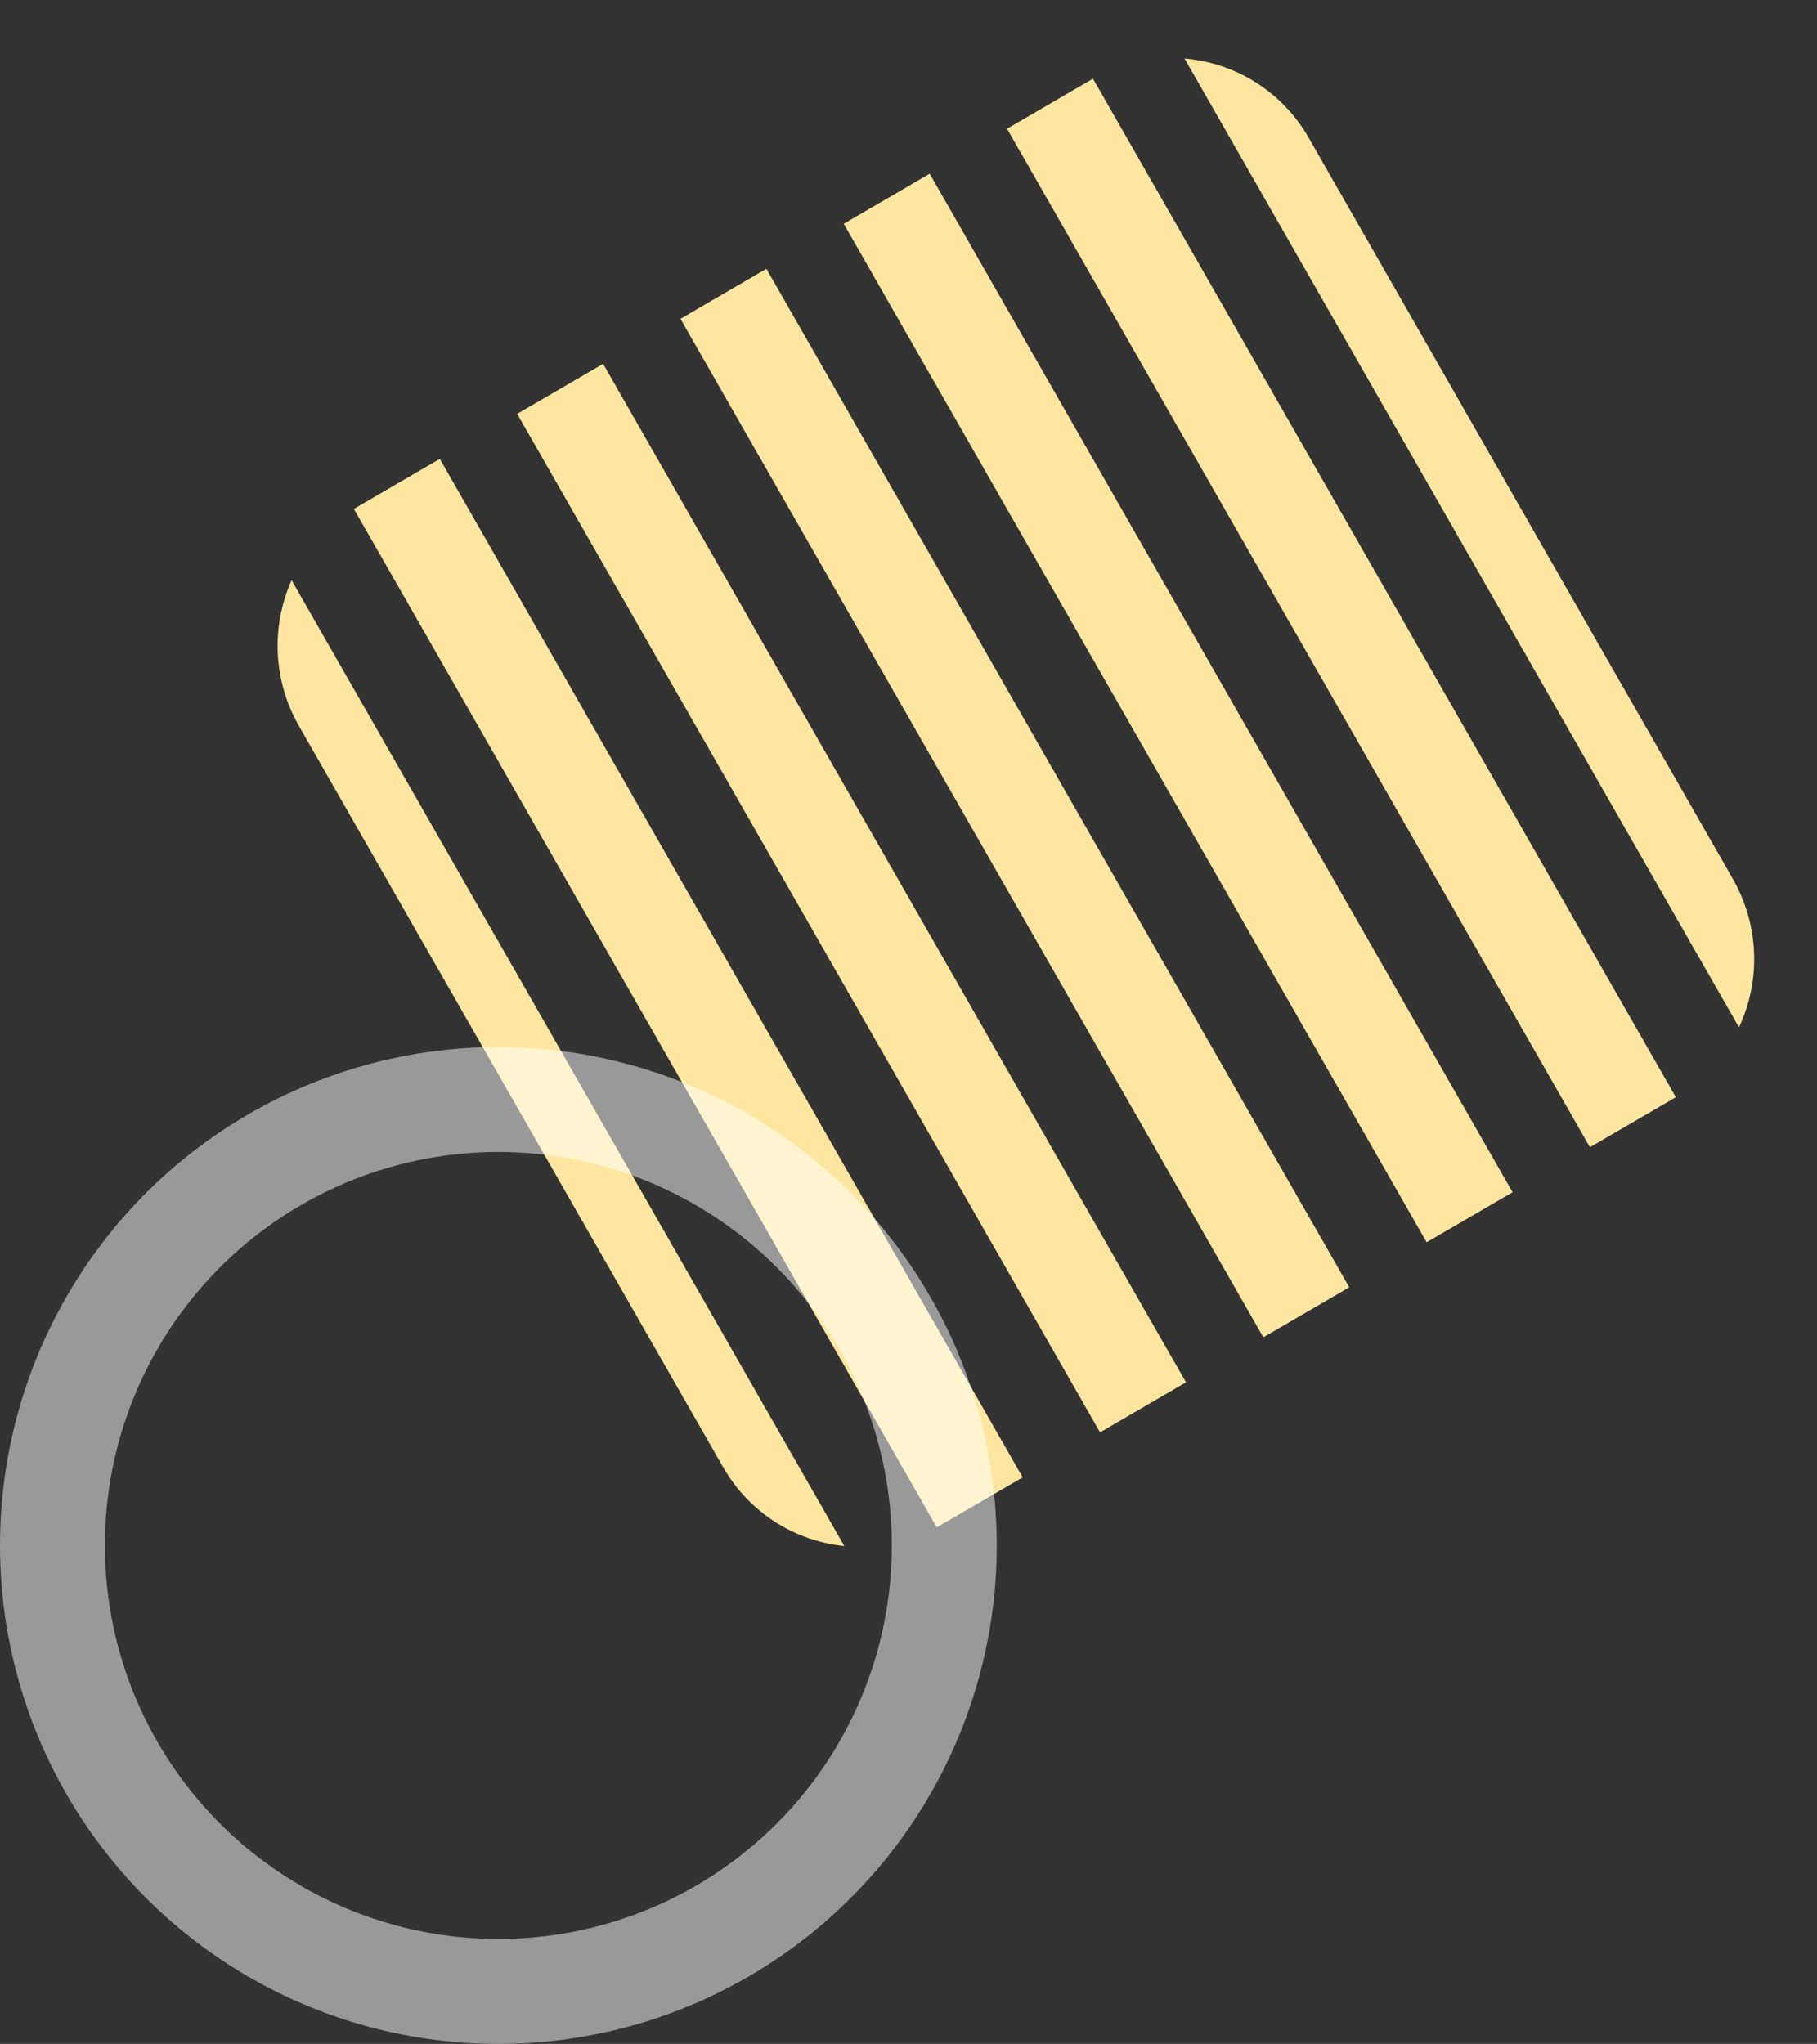 <?xml version="1.0" encoding="UTF-8"?>
<svg xmlns="http://www.w3.org/2000/svg" xmlns:xlink="http://www.w3.org/1999/xlink" width="173.18" height="194.782" viewBox="0 0 173.18 194.782">
  <rect x="0" y="0" width="173.18" height="194.782" fill="#333333" stroke="none"/>
  <defs>
    <clipPath id="clip-path">
      <path id="パス_2257" data-name="パス 2257" d="M15.52.292,96.533,0a15.074,15.074,0,0,1,15.119,15.182l-.292,81.35a15.338,15.338,0,0,1-15.228,15.291l-81.013.292A15.074,15.074,0,0,1,0,96.933l.292-81.35A15.338,15.338,0,0,1,15.52.292Z" transform="translate(79.277 25.124) rotate(45)" fill="#ffe6a0" stroke="#707070" stroke-width="1"></path>
    </clipPath>
  </defs>
  <g id="office_bg_02" transform="translate(-24 -2138.218)">
    <g id="マスクグループ_105" data-name="マスクグループ 105" transform="matrix(0.259, -0.966, 0.966, 0.259, -0.358, 2264.117)" clip-path="url(#clip-path)">
      <path id="パス_2246" data-name="パス 2246" d="M.682.034,10.159,0,9.476,190.312,0,190.346Z" transform="translate(110.649 -36.357) rotate(45)" fill="#ffe6a0"></path>
      <path id="パス_2247" data-name="パス 2247" d="M.682.034,10.159,0,9.476,190.312,0,190.346Z" transform="translate(123.426 -23.671) rotate(45)" fill="#ffe6a0"></path>
      <path id="パス_2248" data-name="パス 2248" d="M.682.034,10.159,0,9.476,190.312,0,190.346Z" transform="translate(136.203 -10.986) rotate(45)" fill="#ffe6a0"></path>
      <path id="パス_2249" data-name="パス 2249" d="M.682.034,10.159,0,9.476,190.312,0,190.346Z" transform="translate(148.981 1.7) rotate(45)" fill="#ffe6a0"></path>
      <path id="パス_2250" data-name="パス 2250" d="M.682.034,10.159,0,9.476,190.312,0,190.346Z" transform="translate(161.758 14.385) rotate(45)" fill="#ffe6a0"></path>
      <path id="パス_2251" data-name="パス 2251" d="M.682.034,10.159,0,9.476,190.312,0,190.346Z" transform="translate(174.535 27.072) rotate(45)" fill="#ffe6a0"></path>
      <path id="パス_2252" data-name="パス 2252" d="M.682.034,10.159,0,9.476,190.312,0,190.346Z" transform="translate(187.312 39.757) rotate(45)" fill="#ffe6a0"></path>
      <path id="パス_2253" data-name="パス 2253" d="M.682.034,10.159,0,9.476,190.312,0,190.346Z" transform="translate(200.089 52.442) rotate(45)" fill="#ffe6a0"></path>
      <path id="パス_2254" data-name="パス 2254" d="M.682.034,10.159,0,9.476,190.312,0,190.346Z" transform="translate(212.866 65.128) rotate(45)" fill="#ffe6a0"></path>
      <path id="パス_2255" data-name="パス 2255" d="M.682.034,10.159,0,9.476,190.312,0,190.346Z" transform="translate(225.643 77.813) rotate(45)" fill="#ffe6a0"></path>
      <path id="パス_2256" data-name="パス 2256" d="M.682.034,10.159,0,9.476,190.312,0,190.346Z" transform="translate(238.42 90.498) rotate(45)" fill="#ffe6a0"></path>
    </g>
    <g id="楕円形_3127" data-name="楕円形 3127" transform="translate(24 2238)" fill="none" stroke="#fff" stroke-width="10" opacity="0.5">
      <circle cx="47.5" cy="47.5" r="47.5" stroke="none"></circle>
      <circle cx="47.5" cy="47.5" r="42.5" fill="none"></circle>
    </g>
  </g>
</svg>

